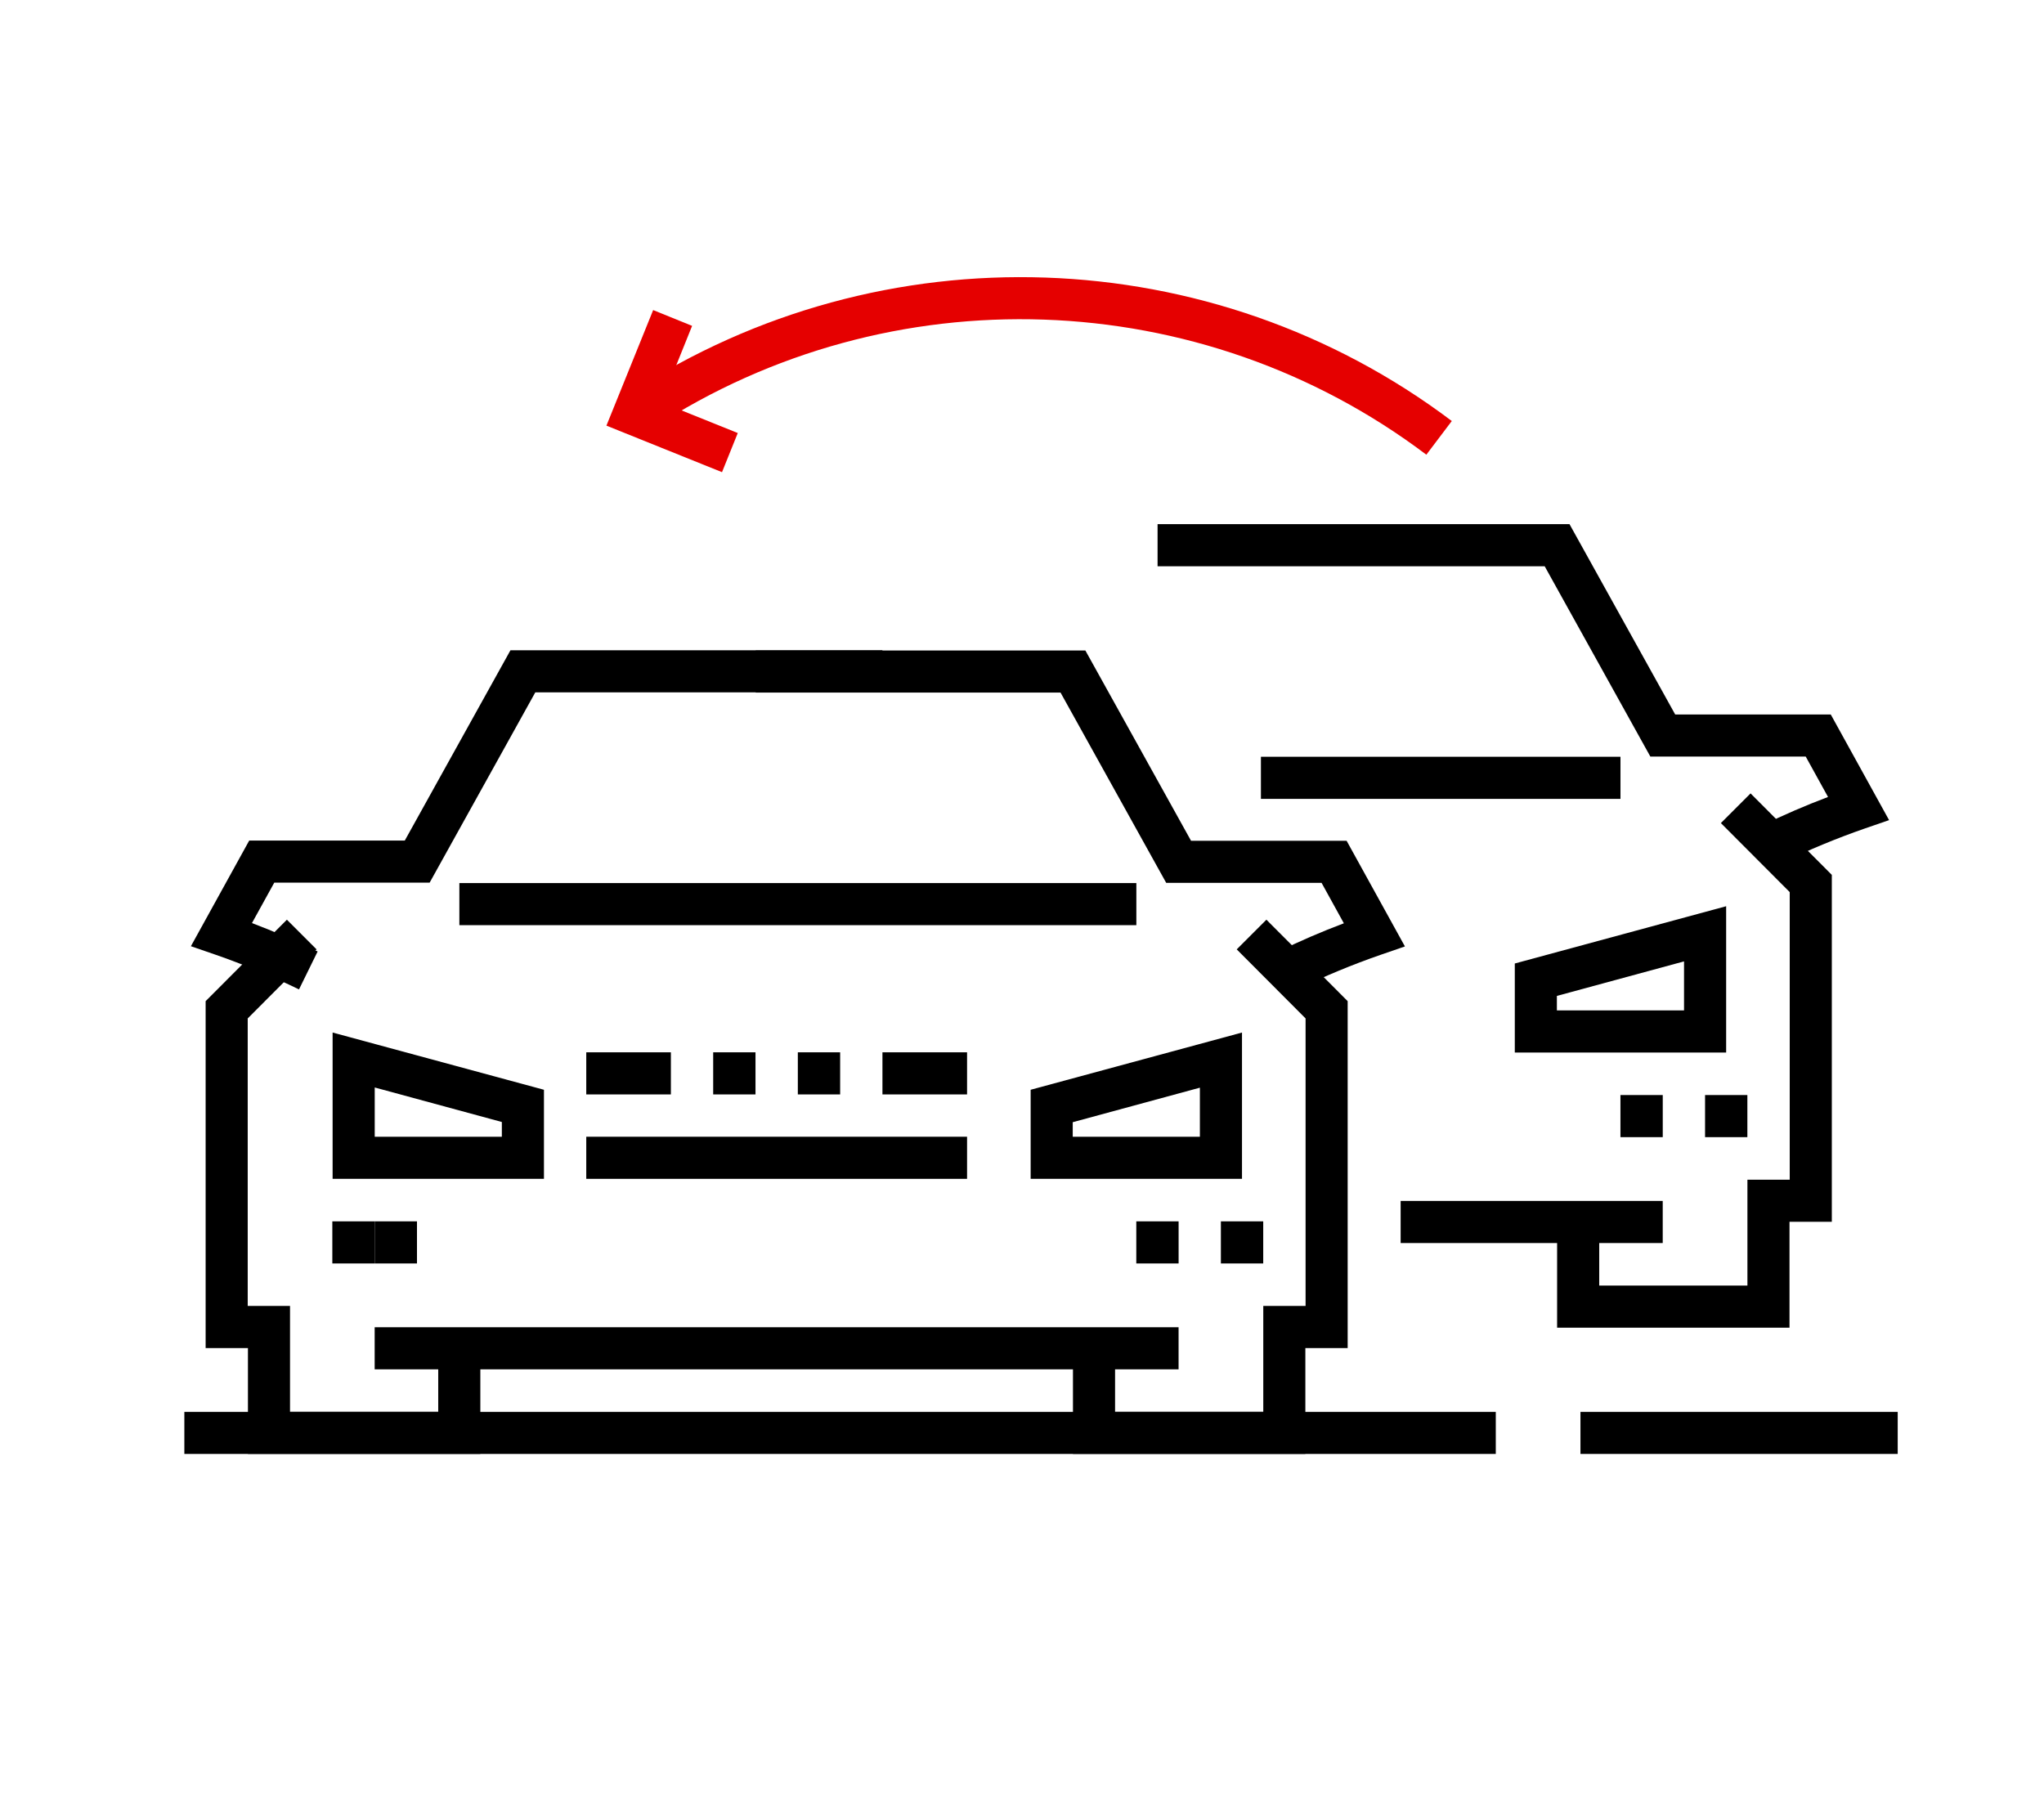 <svg width="73" height="65" viewBox="0 0 73 65" fill="none" xmlns="http://www.w3.org/2000/svg">
<path d="M34.538 40.597H20.938V42.101H34.538V40.597Z" fill="black"/>
<path d="M23.96 37.582H20.938V39.086H23.96V37.582Z" fill="black"/>
<path d="M26.982 37.582H25.471V39.086H26.982V37.582Z" fill="black"/>
<path d="M13.38 43.619H11.869V45.123H13.38V43.619Z" fill="black"/>
<path d="M14.892 43.619H13.381V45.123H14.892V43.619Z" fill="black"/>
<path d="M42.093 43.619H40.582V45.123H42.093V43.619Z" fill="black"/>
<path d="M45.115 43.619H43.603V45.123H45.115V43.619Z" fill="black"/>
<path d="M30.005 37.582H28.494V39.086H30.005V37.582Z" fill="black"/>
<path d="M34.538 37.582H31.516V39.086H34.538V37.582Z" fill="black"/>
<path d="M40.584 31.538H16.406V33.041H40.584V31.538Z" fill="black"/>
<path d="M17.155 51.926H8.855V48.145H7.344V35.755L10.246 32.846L11.306 33.906L8.847 36.372V46.641H10.358V50.423H15.651V48.153H17.155V51.926Z" fill="black"/>
<path d="M42.092 47.401H13.381V48.904H42.092V47.401Z" fill="black"/>
<path d="M46.62 51.926H38.32V48.153H39.824V50.423H45.117V46.641H46.628V36.372L44.169 33.906L45.229 32.846L48.131 35.755V48.145H46.62V51.926Z" fill="black"/>
<path d="M44.357 42.101H36.809V38.92L44.357 36.876V42.101ZM38.312 40.597H42.853V38.845L38.312 40.078V40.605V40.597Z" fill="black"/>
<path d="M19.427 42.101H11.879V36.876L19.427 38.92V42.101ZM13.383 40.597H17.923V40.071L13.383 38.838V40.59V40.597Z" fill="black"/>
<path d="M10.675 35.334C9.705 34.861 8.69 34.44 7.668 34.086L6.818 33.793L8.901 30.019H14.457L18.231 23.223H31.515V24.727H19.118L15.344 31.523H9.795L8.999 32.966C9.795 33.267 10.577 33.613 11.344 33.981L10.683 35.327L10.675 35.334Z" fill="black"/>
<path d="M46.311 35.334L45.65 33.989C46.409 33.613 47.199 33.275 47.995 32.974L47.199 31.53H41.65L37.876 24.734H26.99V23.231H38.763L42.537 30.027H48.093L50.176 33.801L49.326 34.094C48.304 34.447 47.289 34.868 46.319 35.342L46.311 35.334Z" fill="black"/>
<path d="M59.384 39.108H57.873V40.612H59.384V39.108Z" fill="black"/>
<path d="M62.406 39.108H60.895V40.612H62.406V39.108Z" fill="black"/>
<path d="M57.874 27.027H45.033V28.531H57.874V27.027Z" fill="black"/>
<path d="M59.383 42.89H50.023V44.394H59.383V42.89Z" fill="black"/>
<path d="M63.911 47.416H55.611V43.642H57.115V45.912H62.408V42.131H63.919V31.861L61.46 29.395L62.52 28.335L65.422 31.245V43.634H63.911V47.416Z" fill="black"/>
<path d="M61.648 37.59H54.1V34.41L61.648 32.365V37.59ZM55.603 36.086H60.144V34.335L55.603 35.568V36.094V36.086Z" fill="black"/>
<path d="M63.602 30.824L62.941 29.478C63.7 29.102 64.49 28.764 65.287 28.463L64.49 27.02H58.941L55.167 20.223H41.342V18.72H56.054L59.828 25.516H65.384L67.467 29.29L66.617 29.583C65.595 29.937 64.58 30.358 63.61 30.831L63.602 30.824Z" fill="black"/>
<path d="M53.421 50.423H6.584V51.926H53.421V50.423Z" fill="black"/>
<path d="M67.775 50.423H56.445V51.926H67.775V50.423Z" fill="black"/>
<path d="M50.941 16.239C42.882 10.157 31.785 9.774 23.327 15.284L22.508 14.021C31.499 8.172 43.288 8.578 51.85 15.036L50.941 16.239Z" fill="#E50000"/>
<path d="M25.786 16.863L21.658 15.201L23.327 11.074L24.718 11.638L23.62 14.367L26.349 15.465L25.786 16.863Z" fill="#E50000"/>
</svg>
